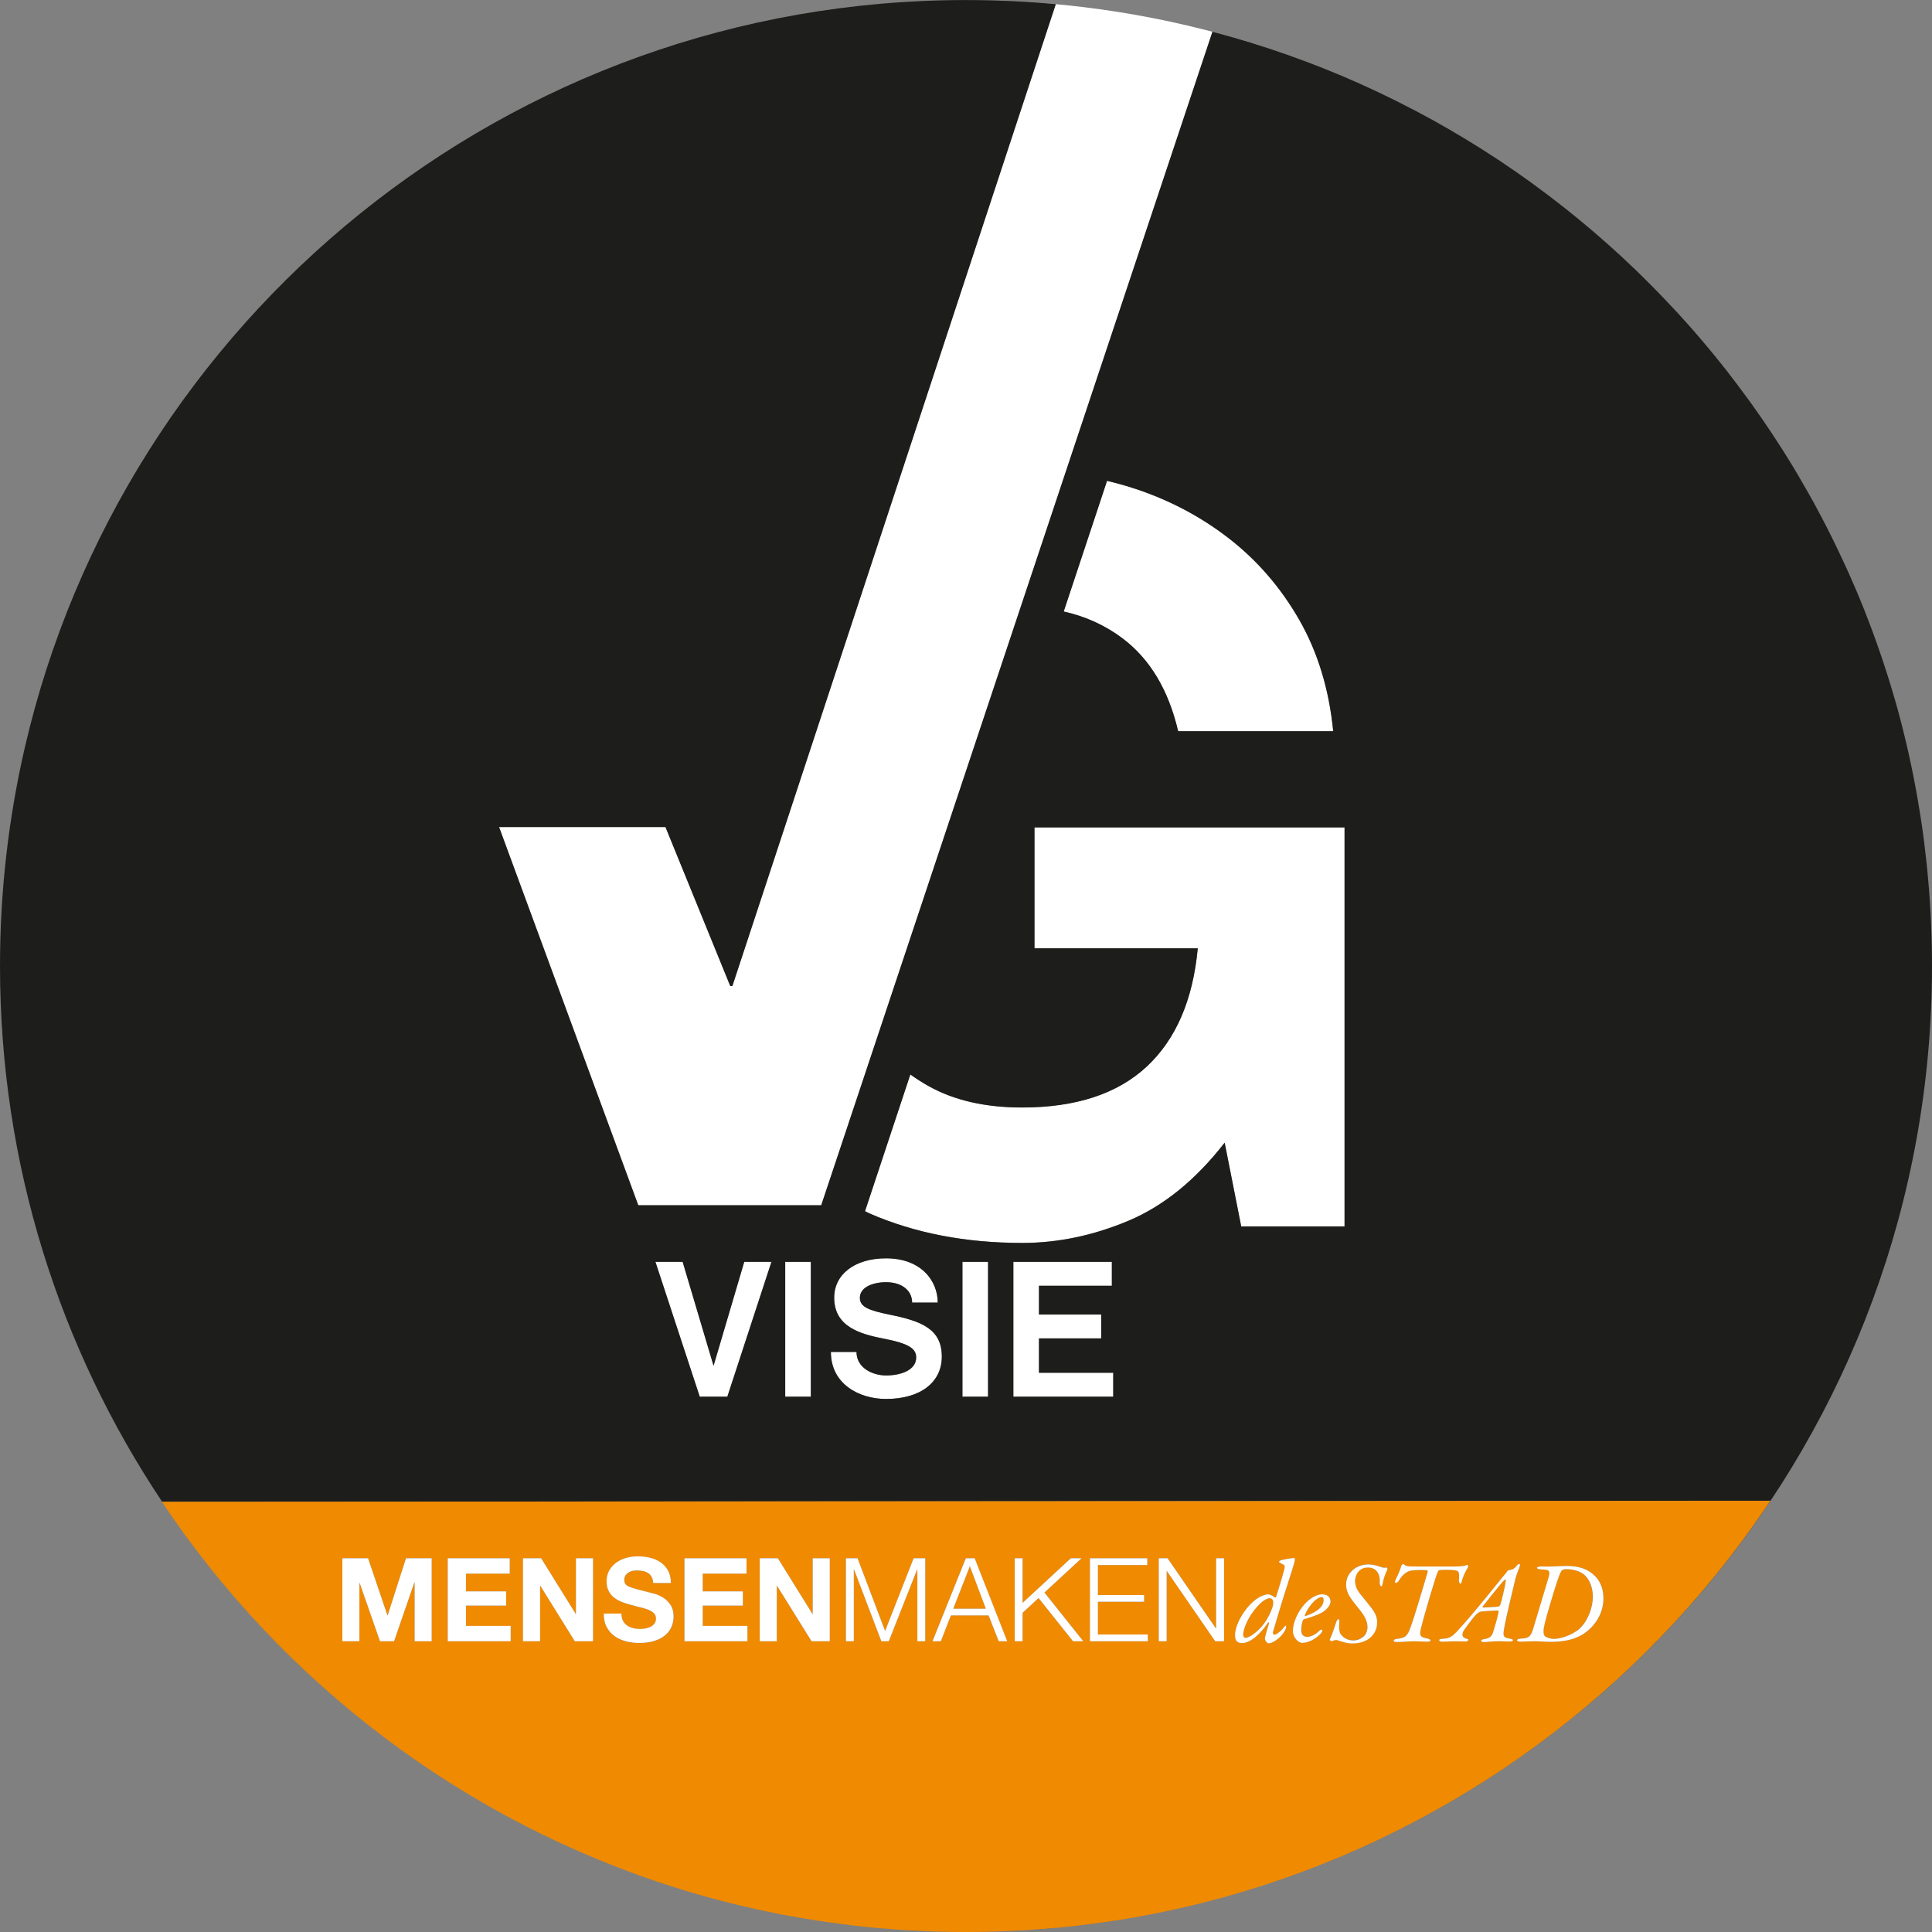 <?xml version="1.0" encoding="utf-8"?>
<svg xmlns="http://www.w3.org/2000/svg" id="Laag_2" data-name="Laag 2" viewBox="0 0 351.28 351.28">
  <rect x="0" y="0" width="351.28" height="351.28" fill="#808080" stroke="none"/>
  <defs>
    <style>
      .cls-1 {
        fill: #f08a00;
      }

      .cls-2 {
        fill: #1d1d1b;
      }

      .cls-3 {
        fill: #00101e;
      }

      .cls-4 {
        fill: #fff;
      }
    </style>
  </defs>
  <path class="cls-4" d="M340.4,114.65c.2.54.4,1.09.59,1.63-.2-.54-.39-1.09-.59-1.63Z"/>
  <path class="cls-4" d="M338.97,110.93c.2.5.39,1,.58,1.5-.19-.5-.38-1-.58-1.5Z"/>
  <path class="cls-4" d="M341.75,118.44c.19.55.38,1.1.56,1.65-.18-.55-.37-1.1-.56-1.65Z"/>
  <path class="cls-4" d="M343.04,122.33c.17.52.34,1.05.5,1.57-.16-.53-.33-1.05-.5-1.57Z"/>
  <path class="cls-4" d="M336.97,106.11c.21.49.43.98.64,1.47-.21-.49-.42-.98-.64-1.47Z"/>
  <path class="cls-4" d="M331.7,94.98c.3.57.59,1.15.88,1.72-.29-.58-.58-1.15-.88-1.72Z"/>
  <path class="cls-4" d="M335.21,102.16c.25.55.51,1.1.76,1.65-.25-.55-.5-1.1-.76-1.65Z"/>
  <path class="cls-4" d="M344.31,126.52c.12.41.24.82.36,1.23-.12-.41-.24-.82-.36-1.23Z"/>
  <path class="cls-4" d="M329.85,91.5c.31.56.61,1.13.91,1.7-.3-.57-.6-1.14-.91-1.7Z"/>
  <path class="cls-4" d="M327.12,86.71c.57.97,1.13,1.95,1.69,2.93-.55-.98-1.12-1.96-1.69-2.93Z"/>
  <path class="cls-4" d="M333.48,98.52c.28.57.56,1.14.83,1.72-.27-.57-.55-1.15-.83-1.72Z"/>
  <path class="cls-4" d="M350.71,161.43c.04.53.08,1.06.12,1.59-.04-.53-.08-1.06-.12-1.59Z"/>
  <path class="cls-4" d="M350.33,157.28c.05.48.09.96.14,1.44-.05-.48-.09-.96-.14-1.44Z"/>
  <path class="cls-4" d="M351.18,170.08c.01.45.03.9.04,1.36-.01-.45-.03-.9-.04-1.36Z"/>
  <path class="cls-4" d="M345.7,131.55c.1.4.2.81.3,1.21-.1-.4-.2-.81-.3-1.21Z"/>
  <path class="cls-4" d="M349.86,153.17c.03.26.06.53.09.79-.03-.26-.06-.53-.09-.79Z"/>
  <path class="cls-4" d="M350.99,165.66c.03.52.06,1.04.08,1.57-.02-.52-.05-1.05-.08-1.57Z"/>
  <path class="cls-4" d="M349.09,147.88c.07.42.14.84.2,1.27-.06-.42-.14-.84-.2-1.27Z"/>
  <path class="cls-4" d="M347.54,139.47c.11.54.22,1.07.33,1.61-.11-.54-.22-1.07-.33-1.61Z"/>
  <path class="cls-4" d="M346.66,135.48c.12.51.23,1.03.35,1.54-.12-.51-.23-1.03-.35-1.54Z"/>
  <path class="cls-4" d="M348.35,143.55c.1.52.19,1.03.28,1.55-.09-.52-.19-1.03-.28-1.55Z"/>
  <path class="cls-4" d="M234.54,10.13c1,.36,2,.72,2.99,1.09-.99-.37-1.99-.74-2.99-1.09Z"/>
  <path class="cls-4" d="M260.72,21.96c3.97,2.2,7.84,4.55,11.6,7.04-3.77-2.49-7.64-4.84-11.6-7.04Z"/>
  <path class="cls-4" d="M254.33,18.58c.93.47,1.85.94,2.77,1.42-.92-.48-1.84-.95-2.77-1.42Z"/>
  <path class="cls-4" d="M257.65,20.3c.92.49,1.84.98,2.76,1.49-.91-.5-1.83-1-2.76-1.49Z"/>
  <path class="cls-4" d="M275.93,31.45c.8.56,1.6,1.12,2.39,1.69-.79-.57-1.59-1.13-2.39-1.69Z"/>
  <path class="cls-4" d="M278.9,33.56c3.54,2.58,6.98,5.29,10.32,8.12-3.33-2.83-6.78-5.54-10.32-8.12Z"/>
  <path class="cls-4" d="M272.82,29.32c.82.55,1.64,1.1,2.45,1.67-.81-.56-1.63-1.12-2.45-1.67Z"/>
  <path class="cls-4" d="M179.88.05c1.07.03,2.13.07,3.19.11-1.06-.04-2.12-.09-3.19-.11Z"/>
  <polygon class="cls-4" points="351.28 175.64 351.28 175.63 351.28 175.64 351.28 175.64"/>
  <path class="cls-4" d="M238.02,11.42c1.03.39,2.05.79,3.06,1.19-1.02-.41-2.04-.8-3.06-1.19Z"/>
  <path class="cls-4" d="M241.09,12.61c4.35,1.75,8.62,3.67,12.79,5.75-4.17-2.08-8.43-4-12.79-5.75Z"/>
  <path class="cls-4" d="M305.08,56.93c.57.62,1.13,1.24,1.69,1.87-.56-.63-1.12-1.25-1.69-1.87Z"/>
  <path class="cls-4" d="M314.14,67.62c1.19,1.52,2.35,3.07,3.49,4.64-1.14-1.56-2.3-3.11-3.49-4.64Z"/>
  <path class="cls-4" d="M312.55,65.63c.52.65,1.04,1.29,1.55,1.94-.51-.65-1.03-1.3-1.55-1.94Z"/>
  <path class="cls-4" d="M289.79,42.16c.7.6,1.39,1.21,2.08,1.82-.69-.61-1.38-1.22-2.08-1.82Z"/>
  <path class="cls-4" d="M318.49,73.44c.43.6.86,1.22,1.29,1.83-.43-.61-.85-1.22-1.29-1.83Z"/>
  <path class="cls-4" d="M310.16,62.72c.52.61,1.03,1.23,1.54,1.85-.51-.62-1.02-1.24-1.54-1.85Z"/>
  <path class="cls-4" d="M322.89,79.88c.39.6.78,1.19,1.16,1.79-.38-.6-.77-1.2-1.16-1.79Z"/>
  <path class="cls-4" d="M295.43,47.21c.67.62,1.33,1.25,1.99,1.88-.66-.63-1.32-1.26-1.99-1.88Z"/>
  <path class="cls-4" d="M292.67,44.68c.67.6,1.33,1.2,1.99,1.8-.66-.61-1.32-1.21-1.99-1.8Z"/>
  <path class="cls-4" d="M307.66,59.8c.53.61,1.06,1.22,1.59,1.84-.53-.62-1.06-1.23-1.59-1.84Z"/>
  <path class="cls-4" d="M325,83.2c.37.59.74,1.18,1.1,1.78-.36-.6-.73-1.19-1.1-1.78Z"/>
  <path class="cls-4" d="M320.73,76.63c.41.6.81,1.2,1.22,1.8-.4-.6-.81-1.21-1.22-1.8Z"/>
  <rect class="cls-4" x="174.99" y="229.43" width="4.66" height="24.52"/>
  <polygon class="cls-4" points="188.91 243.35 200.22 243.35 200.22 239 188.91 239 188.91 233.77 202.16 233.77 202.16 229.43 184.25 229.43 184.25 253.95 202.41 253.95 202.41 249.6 188.91 249.6 188.91 243.35"/>
  <path class="cls-4" d="M214.21,132.95h28.19c-.75-7.64-2.82-14.41-6.2-20.3-3.39-5.89-7.68-10.84-12.88-14.85-5.2-4.01-11.03-7.05-17.48-9.11-1.51-.48-3.03-.9-4.57-1.27l-7.88,23.76c3.97.88,7.52,2.5,10.66,4.85,5.01,3.76,8.39,9.4,10.15,16.91Z"/>
  <path class="cls-4" d="M175.64,0h0C92.28,0,22.48,58.08,4.5,135.97,22.48,58.08,92.28,0,175.64,0Z"/>
  <path class="cls-4" d="M185.83,225.99c6.51,0,12.97-1.35,19.36-4.04,6.39-2.69,12.22-7.42,17.48-14.19l3.01,15.22h18.79v-72.55h-56.38v21.99h29.69c-.88,9.4-3.98,16.57-9.3,21.52-5.33,4.95-12.88,7.42-22.65,7.42-6.64,0-12.28-1.28-16.92-3.85-1.19-.66-2.32-1.38-3.4-2.16l-8.24,24.86c.29.13.54.29.83.41,8.2,3.57,17.45,5.36,27.72,5.36Z"/>
  <path class="cls-4" d="M133.17,179.29h-.38l-11.78-28.91h-30.26l25.31,68.76h33.27L220.46,5.78c4.6,1.21,9.13,2.61,13.58,4.17C218.25,4.39,201.43,1.01,183.94.2c2.69.13,5.36.32,8.02.56l-58.8,178.53Z"/>
  <path class="cls-4" d="M161.11,250.09c-2.47,0-5.37-1.38-5.37-4.27h-4.66c0,5.9,5.23,8.55,10.03,8.55,6.18,0,10.14-2.97,10.14-7.7,0-5.02-3.67-6.47-9.5-7.63-3.75-.78-5.4-1.38-5.4-3.07,0-1.87,2.3-2.83,4.77-2.83,2.97,0,4.73,1.59,4.73,3.71h4.66c0-3.88-2.93-8.05-9.4-8.05-5.72,0-9.43,2.93-9.43,7.14,0,5.26,4.59,6.61,9.12,7.49,4.52.88,5.79,1.84,5.79,3.39,0,2.33-2.79,3.28-5.48,3.28Z"/>
  <rect class="cls-4" x="142.77" y="229.43" width="4.66" height="24.52"/>
  <path class="cls-4" d="M304.37,56.17c-2.08-2.24-4.22-4.43-6.42-6.57,2.2,2.13,4.34,4.32,6.42,6.57Z"/>
  <polygon class="cls-4" points="132.24 253.95 140.26 229.43 135.32 229.43 129.74 248.33 124.12 229.43 119.17 229.43 127.23 253.95 132.24 253.95"/>
  <path class="cls-4" d="M319.78,75.27c.32.45.63.91.95,1.37-.31-.46-.63-.91-.95-1.37Z"/>
  <path class="cls-4" d="M328.81,89.64c.35.62.7,1.23,1.04,1.86-.34-.62-.69-1.24-1.04-1.86Z"/>
  <path class="cls-4" d="M324.05,81.68c.32.51.64,1.01.95,1.52-.32-.51-.63-1.02-.95-1.52Z"/>
  <path class="cls-4" d="M330.76,93.2c.31.59.63,1.18.94,1.78-.31-.6-.62-1.19-.94-1.78Z"/>
  <path class="cls-4" d="M317.63,72.26c.29.39.58.79.86,1.18-.28-.4-.57-.79-.86-1.18Z"/>
  <path class="cls-3" d="M143.89,348.41s-.04,0-.06,0c.58.11,1.15.21,1.73.31-.03,0-.05,0-.08-.01-.53-.09-1.07-.18-1.6-.28Z"/>
  <path class="cls-4" d="M326.1,84.98c.35.57.68,1.15,1.02,1.73-.34-.58-.68-1.16-1.02-1.73Z"/>
  <path class="cls-3" d="M155.52,350.13c-.11-.01-.22-.02-.33-.04.92.11,1.85.22,2.78.31-.01,0-.03,0-.04,0-.8-.08-1.6-.18-2.41-.27Z"/>
  <path class="cls-3" d="M148.62,349.21s-.03,0-.04,0c.66.1,1.32.19,1.98.28-.07,0-.14-.02-.21-.03-.58-.08-1.16-.16-1.73-.25Z"/>
  <path class="cls-4" d="M332.58,96.7c.3.6.61,1.21.9,1.82-.3-.61-.6-1.22-.9-1.82Z"/>
  <path class="cls-4" d="M0,175.64C0,162,1.56,148.72,4.5,135.97c-2.94,12.75-4.5,26.03-4.5,39.67,0,36.04,10.86,69.53,29.48,97.41h0C10.86,245.17,0,211.68,0,175.64Z"/>
  <path class="cls-4" d="M339.55,112.43c.29.74.57,1.48.85,2.23-.28-.74-.56-1.49-.85-2.23Z"/>
  <path class="cls-3" d="M139.45,347.54s-.06-.01-.09-.02c.44.09.88.19,1.32.27-.02,0-.03,0-.05,0-.39-.08-.79-.16-1.18-.25Z"/>
  <path class="cls-4" d="M337.61,107.59c.47,1.11.92,2.22,1.37,3.34-.44-1.12-.9-2.23-1.37-3.34Z"/>
  <path class="cls-4" d="M340.99,116.29c.26.72.51,1.44.76,2.16-.25-.72-.5-1.44-.76-2.16Z"/>
  <path class="cls-4" d="M334.31,100.24c.3.64.6,1.28.9,1.92-.3-.64-.59-1.28-.9-1.92Z"/>
  <path class="cls-4" d="M335.96,103.81c.34.76.68,1.53,1.01,2.3-.33-.77-.66-1.54-1.01-2.3Z"/>
  <path class="cls-4" d="M314.11,67.57s.02.03.03.04c-.01-.01-.02-.03-.03-.04Z"/>
  <path class="cls-3" d="M123.27,343.34s-.03,0-.05-.01c.14.04.29.09.43.13-.02,0-.04-.01-.06-.02-.11-.03-.21-.07-.32-.1Z"/>
  <path class="cls-4" d="M306.77,58.8c.3.33.59.67.89,1-.29-.34-.59-.67-.89-1Z"/>
  <path class="cls-3" d="M192.78,350.45s-.03,0-.04,0c3.63-.35,7.23-.81,10.8-1.38-.02,0-.03,0-.05,0-3.53.56-7.1,1.02-10.71,1.37Z"/>
  <path class="cls-4" d="M253.88,18.36c.15.08.3.15.45.23-.15-.08-.3-.15-.45-.23Z"/>
  <path class="cls-4" d="M241.09,12.61s0,0,0,0c0,0,0,0,0,0Z"/>
  <path class="cls-4" d="M257.1,20c.19.1.37.2.56.29-.19-.1-.37-.2-.56-.29Z"/>
  <path class="cls-4" d="M275.27,30.99c.22.15.44.31.66.46-.22-.15-.44-.31-.66-.46Z"/>
  <path class="cls-3" d="M187.62,350.87s-.04,0-.06,0c1.5-.1,3-.22,4.49-.36-.04,0-.07,0-.11,0-1.44.13-2.88.25-4.32.34Z"/>
  <path class="cls-4" d="M260.41,21.79c.1.06.2.11.31.17-.1-.06-.2-.11-.31-.17Z"/>
  <path class="cls-4" d="M272.32,29c.16.11.33.22.49.32-.16-.11-.33-.22-.49-.32Z"/>
  <path class="cls-4" d="M183.06.17c.29.01.59.02.88.03-.29-.01-.59-.02-.88-.03Z"/>
  <path class="cls-4" d="M209.24,348.06s-.04,0-.06.01c80.96-15.65,142.1-86.9,142.1-172.43h0c0,85.51-61.11,156.74-142.04,172.42Z"/>
  <path class="cls-4" d="M175.64,0h0c1.42,0,2.83.02,4.24.05-1.41-.03-2.82-.05-4.24-.05Z"/>
  <path class="cls-4" d="M237.53,11.23c.17.06.33.13.5.19-.17-.06-.33-.13-.5-.19Z"/>
  <path class="cls-4" d="M234.04,9.96c.17.06.33.12.5.18-.17-.06-.33-.12-.5-.18Z"/>
  <path class="cls-3" d="M203.85,349.02s-.06.01-.1.02c1.73-.28,3.45-.58,5.16-.91-.02,0-.05,0-.07.01-1.66.32-3.32.61-4.99.88Z"/>
  <path class="cls-3" d="M182.26,351.14s-.06,0-.1,0c1.37-.05,2.74-.11,4.11-.2-.02,0-.04,0-.06,0-1.31.08-2.63.14-3.95.19Z"/>
  <path class="cls-4" d="M342.31,120.09c.25.74.49,1.49.73,2.24-.24-.75-.48-1.5-.73-2.24Z"/>
  <path class="cls-3" d="M165.45,350.98s-.04,0-.06,0c1.04.06,2.08.11,3.13.15-.03,0-.06,0-.09,0-1-.04-1.99-.09-2.98-.14Z"/>
  <path class="cls-4" d="M297.42,49.09c.18.17.35.35.53.52-.18-.17-.35-.35-.53-.52Z"/>
  <path class="cls-4" d="M304.37,56.17c.24.25.47.51.71.76-.23-.26-.47-.51-.71-.76Z"/>
  <path class="cls-4" d="M309.25,61.64c.31.36.61.72.91,1.08-.3-.36-.61-.72-.91-1.08Z"/>
  <path class="cls-4" d="M311.7,64.57c.29.35.57.71.85,1.06-.28-.35-.57-.71-.85-1.06Z"/>
  <path class="cls-4" d="M294.65,46.48c.26.24.52.48.78.73-.26-.24-.52-.49-.78-.73Z"/>
  <path class="cls-4" d="M289.21,41.67c.19.16.39.33.58.49-.19-.16-.39-.33-.58-.49Z"/>
  <path class="cls-4" d="M278.32,33.14c.19.14.38.28.57.42-.19-.14-.38-.28-.57-.42Z"/>
  <path class="cls-3" d="M175.64,351.28h0s-.02,0-.03,0c.01,0,.02,0,.03,0,1.76,0,3.5-.03,5.25-.08-.01,0-.03,0-.04,0-1.73.05-3.46.08-5.2.08Z"/>
  <path class="cls-3" d="M170.53,351.2s-.03,0-.04,0c1.61.05,3.23.07,4.85.08-.1,0-.19,0-.28,0-1.51,0-3.02-.03-4.53-.07Z"/>
  <path class="cls-4" d="M291.88,43.98c.26.23.53.46.79.7-.26-.23-.52-.47-.79-.7Z"/>
  <path class="cls-3" d="M160.43,350.62s-.06,0-.1,0c.93.08,1.86.16,2.79.22-.02,0-.04,0-.05,0-.88-.06-1.76-.14-2.64-.21Z"/>
  <path class="cls-4" d="M321.94,78.44c.32.48.64.96.95,1.45-.32-.48-.63-.97-.95-1.45Z"/>
  <path class="cls-4" d="M349.95,153.96c.14,1.1.26,2.2.38,3.31-.12-1.11-.24-2.21-.38-3.31Z"/>
  <path class="cls-4" d="M349.29,149.14c.2,1.34.39,2.68.56,4.03-.17-1.35-.36-2.69-.56-4.03Z"/>
  <path class="cls-4" d="M347.87,141.07c.16.82.32,1.65.47,2.48-.15-.83-.31-1.65-.47-2.48Z"/>
  <path class="cls-4" d="M348.63,145.1c.16.92.31,1.85.46,2.77-.15-.93-.3-1.85-.46-2.77Z"/>
  <path class="cls-4" d="M350.47,158.72c.09.9.17,1.8.24,2.71-.07-.9-.15-1.81-.24-2.71Z"/>
  <path class="cls-4" d="M350.83,163.01c.06.88.12,1.76.17,2.64-.05-.88-.11-1.76-.17-2.64Z"/>
  <path class="cls-4" d="M344.67,127.75c.36,1.26.7,2.53,1.03,3.8-.33-1.27-.67-2.54-1.03-3.8Z"/>
  <path class="cls-4" d="M351.08,167.23c.04.95.08,1.9.11,2.85-.03-.95-.06-1.9-.11-2.85Z"/>
  <path class="cls-4" d="M346,132.76c.23.9.45,1.81.66,2.72-.21-.91-.44-1.82-.66-2.72Z"/>
  <path class="cls-4" d="M347.01,137.02c.18.81.36,1.63.53,2.45-.17-.82-.35-1.63-.53-2.45Z"/>
  <path class="cls-4" d="M343.53,123.91c.27.87.52,1.74.78,2.61-.25-.87-.51-1.75-.78-2.61Z"/>
  <path class="cls-4" d="M351.23,171.43c.03,1.4.05,2.8.05,4.2,0-1.41-.02-2.81-.05-4.2Z"/>
  <path class="cls-3" d="M186.21,350.96c-1.31.08-2.63.14-3.95.19,1.32-.05,2.64-.11,3.95-.19Z"/>
  <path class="cls-3" d="M150.35,349.46c-.58-.08-1.16-.16-1.73-.25.58.09,1.15.17,1.73.25Z"/>
  <path class="cls-3" d="M157.92,350.4c-.8-.08-1.6-.18-2.41-.27.8.09,1.6.19,2.41.27Z"/>
  <path class="cls-3" d="M191.95,350.52c-1.44.13-2.88.25-4.32.34,1.45-.1,2.89-.21,4.32-.34Z"/>
  <path class="cls-3" d="M203.48,349.08c-3.53.56-7.1,1.02-10.71,1.37,3.6-.35,7.17-.81,10.71-1.37Z"/>
  <path class="cls-3" d="M208.84,348.13c-1.65.32-3.32.61-4.99.88,1.67-.27,3.33-.56,4.99-.88Z"/>
  <path class="cls-3" d="M163.07,350.83c-.88-.06-1.76-.14-2.64-.21.88.08,1.76.15,2.64.21Z"/>
  <path class="cls-3" d="M168.43,351.12c-1-.04-1.99-.09-2.98-.14.99.06,1.98.1,2.98.14Z"/>
  <path class="cls-3" d="M175.06,351.27c-1.51,0-3.02-.03-4.53-.07,1.5.04,3.01.07,4.53.07Z"/>
  <path class="cls-3" d="M145.49,348.69c-.53-.09-1.07-.18-1.6-.28.53.1,1.06.19,1.6.28Z"/>
  <path class="cls-2" d="M29.48,273.05l292.4-.19c-25.54,38.36-65.76,66.09-112.64,75.19,80.93-15.68,142.04-86.9,142.04-172.42,0,0,0,0,0,0,0-1.41-.02-2.81-.05-4.2-.01-.45-.03-.9-.04-1.36-.03-.95-.06-1.9-.11-2.85-.02-.52-.05-1.05-.08-1.57-.05-.88-.11-1.76-.17-2.64-.04-.53-.08-1.06-.12-1.59-.07-.9-.15-1.81-.24-2.71-.05-.48-.09-.96-.14-1.44-.12-1.11-.24-2.21-.38-3.31-.03-.26-.06-.53-.09-.79-.17-1.35-.36-2.69-.56-4.03-.06-.42-.14-.84-.2-1.27-.15-.93-.3-1.85-.46-2.77-.09-.52-.19-1.03-.28-1.55-.15-.83-.31-1.65-.47-2.48-.11-.54-.22-1.07-.33-1.61-.17-.82-.35-1.63-.53-2.45-.12-.51-.23-1.03-.35-1.54-.21-.91-.44-1.82-.66-2.72-.1-.4-.2-.81-.3-1.21-.33-1.27-.67-2.54-1.03-3.8-.12-.41-.24-.82-.36-1.23-.25-.87-.51-1.75-.78-2.61-.16-.53-.33-1.05-.5-1.57-.24-.75-.48-1.5-.73-2.24-.18-.55-.37-1.1-.56-1.65-.25-.72-.5-1.44-.76-2.16-.2-.54-.39-1.09-.59-1.63-.28-.74-.56-1.49-.85-2.23-.19-.5-.38-1-.58-1.5-.44-1.12-.9-2.23-1.37-3.34-.21-.49-.42-.98-.64-1.47-.33-.77-.66-1.54-1.01-2.3-.25-.55-.5-1.1-.76-1.65-.3-.64-.59-1.28-.9-1.92-.27-.57-.55-1.15-.83-1.72-.3-.61-.6-1.21-.9-1.82-.29-.58-.58-1.15-.88-1.72-.31-.6-.62-1.19-.94-1.78-.3-.57-.6-1.14-.91-1.7-.34-.62-.69-1.24-1.04-1.86-.55-.98-1.12-1.96-1.69-2.93-.34-.58-.68-1.16-1.02-1.73-.36-.6-.73-1.19-1.1-1.78-.32-.51-.63-1.02-.95-1.52-.38-.6-.77-1.2-1.16-1.79-.32-.48-.63-.97-.95-1.45-.4-.6-.81-1.21-1.22-1.8-.31-.46-.63-.91-.95-1.37-.43-.61-.85-1.22-1.29-1.83-.28-.4-.57-.79-.86-1.18-1.14-1.56-2.3-3.11-3.49-4.64-.01-.01-.02-.03-.03-.04-.51-.65-1.03-1.3-1.55-1.94-.28-.35-.57-.71-.85-1.06-.51-.62-1.02-1.24-1.54-1.85-.3-.36-.61-.72-.91-1.08-.53-.62-1.06-1.23-1.59-1.84-.29-.34-.59-.67-.89-1-.56-.63-1.12-1.25-1.69-1.87-.23-.26-.47-.51-.71-.76-2.08-2.24-4.22-4.43-6.42-6.57-.18-.17-.35-.35-.53-.52-.66-.63-1.32-1.26-1.99-1.88-.26-.24-.52-.49-.78-.73-.66-.61-1.32-1.21-1.99-1.8-.26-.23-.52-.47-.79-.7-.69-.61-1.38-1.22-2.08-1.82-.19-.16-.39-.33-.58-.49-3.33-2.83-6.78-5.54-10.32-8.12-.19-.14-.38-.28-.57-.42-.79-.57-1.59-1.13-2.39-1.69-.22-.15-.44-.31-.66-.46-.81-.56-1.63-1.12-2.45-1.67-.16-.11-.33-.22-.49-.32-3.77-2.49-7.64-4.84-11.6-7.04-.1-.06-.2-.11-.31-.17-.91-.5-1.83-1-2.76-1.49-.19-.1-.37-.2-.56-.29-.92-.48-1.84-.95-2.77-1.42-.15-.08-.3-.15-.45-.23-4.17-2.08-8.43-4-12.79-5.75,0,0,0,0,0,0-1.02-.41-2.04-.8-3.06-1.19-.17-.06-.33-.13-.5-.19-.99-.37-1.99-.74-2.99-1.09-.17-.06-.33-.12-.5-.18-4.45-1.57-8.97-2.96-13.58-4.17l-71.13,213.36h-33.27l-25.31-68.76h30.26l11.78,28.91h.38L191.96.76c-2.66-.25-5.33-.43-8.02-.56-.29-.01-.59-.02-.88-.03-1.06-.05-2.12-.09-3.19-.11-1.41-.03-2.82-.05-4.24-.05C92.28,0,22.48,58.08,4.5,135.97,1.56,148.72,0,162,0,175.64,0,211.68,10.86,245.17,29.48,273.05ZM179.65,253.95h-4.66v-24.52h4.66v24.52ZM202.41,253.95h-18.16v-24.52h17.91v4.35h-13.25v5.23h11.31v4.34h-11.31v6.25h13.5v4.35ZM201.28,87.42c1.53.37,3.06.78,4.57,1.27,6.45,2.06,12.28,5.1,17.48,9.11,5.2,4.01,9.49,8.96,12.88,14.85,3.38,5.89,5.45,12.66,6.2,20.3h-28.19c-1.76-7.52-5.14-13.15-10.15-16.91-3.14-2.35-6.69-3.97-10.66-4.85l7.88-23.76ZM165.51,195.36c1.08.77,2.21,1.49,3.4,2.16,4.63,2.57,10.27,3.85,16.92,3.85,9.77,0,17.32-2.47,22.65-7.42,5.32-4.95,8.42-12.12,9.3-21.52h-29.69v-21.99h56.38v72.55h-18.79l-3.01-15.22c-5.26,6.76-11.09,11.5-17.48,14.19-6.39,2.69-12.84,4.04-19.36,4.04-10.27,0-19.52-1.79-27.72-5.36-.29-.12-.55-.28-.83-.41l8.24-24.86ZM160.79,243.42c-4.52-.88-9.12-2.23-9.12-7.49,0-4.2,3.71-7.14,9.43-7.14,6.46,0,9.4,4.17,9.4,8.05h-4.66c0-2.12-1.77-3.71-4.73-3.71-2.47,0-4.77.95-4.77,2.83,0,1.7,1.66,2.3,5.4,3.07,5.83,1.17,9.5,2.62,9.5,7.63,0,4.73-3.96,7.7-10.14,7.7-4.8,0-10.03-2.65-10.03-8.55h4.66c0,2.9,2.9,4.27,5.37,4.27,2.68,0,5.48-.95,5.48-3.28,0-1.56-1.27-2.51-5.79-3.39ZM142.77,229.43h4.66v24.52h-4.66v-24.52ZM124.12,229.43l5.62,18.9,5.58-18.9h4.95l-8.02,24.52h-5.02l-8.06-24.52h4.95Z"/>
  <path class="cls-3" d="M140.63,347.79c-.39-.08-.79-.16-1.18-.25.39.08.79.17,1.18.25Z"/>
  <path class="cls-3" d="M123.59,343.44c-.11-.03-.21-.07-.32-.1.11.03.21.07.32.1Z"/>
  <path class="cls-3" d="M175.64,351.28c1.74,0,3.48-.03,5.2-.08-1.73.05-3.46.08-5.21.08h0Z"/>
  <path class="cls-1" d="M182.16,351.15c-.42.02-.85.04-1.27.05.43-.01.85-.03,1.27-.05Z"/>
  <path class="cls-1" d="M165.4,350.98c-.76-.04-1.51-.09-2.27-.14.76.05,1.51.1,2.27.14Z"/>
  <path class="cls-1" d="M170.49,351.2c-.65-.02-1.31-.05-1.96-.07.65.03,1.31.06,1.96.07Z"/>
  <path class="cls-1" d="M160.33,350.61c-.79-.07-1.58-.13-2.37-.21.79.08,1.58.14,2.37.21Z"/>
  <path class="cls-1" d="M155.19,350.09c-1.55-.18-3.09-.38-4.62-.6,1.54.22,3.08.42,4.62.6Z"/>
  <path class="cls-1" d="M175.58,351.28s.02,0,.03,0c-.09,0-.18,0-.27,0,.08,0,.16,0,.24,0Z"/>
  <path class="cls-1" d="M148.59,349.21c-1.01-.16-2.01-.33-3.02-.5,1,.17,2.01.34,3.02.5Z"/>
  <path class="cls-1" d="M139.36,347.52c-5.33-1.12-10.57-2.47-15.71-4.07,5.14,1.59,10.38,2.95,15.71,4.07Z"/>
  <path class="cls-1" d="M209.18,348.07c-.09.02-.18.03-.27.05.09-.02.18-.03.27-.05Z"/>
  <path class="cls-1" d="M29.48,273.05h-.07c22.07,33.06,55.07,58.18,93.82,70.27-38.72-12.09-71.68-37.23-93.75-70.27Z"/>
  <path class="cls-1" d="M203.75,349.03c-.07.01-.14.02-.22.04.07-.01.14-.02.22-.04Z"/>
  <path class="cls-1" d="M187.57,350.87c-.43.03-.86.06-1.29.08.43-.03.86-.05,1.29-.08Z"/>
  <path class="cls-1" d="M143.83,348.4c-1.06-.19-2.11-.39-3.16-.6,1.05.21,2.1.41,3.16.6Z"/>
  <path class="cls-1" d="M192.74,350.45c-.23.02-.45.04-.68.06.23-.02.45-.04.68-.06Z"/>
  <path class="cls-1" d="M203.48,349.08s.03,0,.05,0c.07-.01.14-.02.22-.04.03,0,.06-.01.1-.02-.12.02-.24.04-.36.06Z"/>
  <path class="cls-1" d="M191.95,350.52s.07,0,.11,0c.23-.02.45-.04.68-.06.01,0,.03,0,.04,0-.28.03-.56.05-.83.07Z"/>
  <path class="cls-1" d="M208.84,348.13s.05,0,.07-.01c.09-.02.18-.03.27-.05.02,0,.04,0,.06-.01-.13.03-.27.05-.4.08Z"/>
  <path class="cls-1" d="M186.21,350.96s.04,0,.06,0c.43-.03.86-.05,1.29-.08.02,0,.04,0,.06,0-.47.03-.94.06-1.41.09Z"/>
  <path class="cls-1" d="M150.35,349.46c.07,0,.14.02.21.03,1.53.22,3.08.42,4.62.6.11.01.22.02.33.04-1.73-.2-3.45-.42-5.16-.67Z"/>
  <path class="cls-1" d="M145.49,348.69s.05,0,.08.01c1,.17,2.01.34,3.02.5.01,0,.03,0,.04,0-1.05-.16-2.09-.34-3.14-.52Z"/>
  <path class="cls-1" d="M180.85,351.2s.03,0,.04,0c.43-.01.85-.03,1.27-.05.03,0,.06,0,.1,0-.47.02-.94.04-1.42.05Z"/>
  <path class="cls-1" d="M123.59,343.44s.04.01.06.02c5.14,1.59,10.38,2.95,15.71,4.07.03,0,.06.01.09.02-5.38-1.13-10.68-2.5-15.86-4.1Z"/>
  <path class="cls-1" d="M29.48,273.05h0c22.06,33.04,55.02,58.18,93.75,70.27.02,0,.03,0,.05.01-38.75-12.09-71.72-37.24-93.79-70.29Z"/>
  <path class="cls-1" d="M140.63,347.79s.03,0,.05,0c1.05.21,2.1.41,3.16.6.02,0,.04,0,.06,0-1.09-.2-2.18-.41-3.26-.62Z"/>
  <path class="cls-1" d="M168.43,351.12s.06,0,.09,0c.65.03,1.31.06,1.96.07.01,0,.03,0,.04,0-.7-.02-1.4-.05-2.09-.08Z"/>
  <path class="cls-1" d="M175.06,351.27c.1,0,.19,0,.28,0,.09,0,.18,0,.27,0,.01,0,.02,0,.03,0-.2,0-.39,0-.58,0Z"/>
  <path class="cls-1" d="M157.92,350.4s.03,0,.04,0c.79.08,1.58.14,2.37.21.03,0,.06,0,.1,0-.84-.07-1.67-.14-2.51-.22Z"/>
  <path class="cls-1" d="M163.07,350.83s.04,0,.05,0c.76.05,1.51.1,2.27.14.02,0,.04,0,.06,0-.79-.05-1.59-.09-2.38-.15Z"/>
  <path class="cls-1" d="M237.32,293.85c1.33-.46,3.34-1.35,3.34-2.93,0-.27-.09-.53-.36-.53-1.08,0-2.68,2.13-3.04,3.27-.02.04-.02.21.06.19Z"/>
  <path class="cls-1" d="M273.73,287.2c-.09,0-.17.04-.49.38-.74.8-3.21,3.95-3.65,4.52-.08.15.04.19.06.19.19,0,2.09-.09,2.77-.17.11-.02.27-.13.38-.38.23-.61.84-3.38.91-3.82.11-.65.11-.72.02-.72Z"/>
  <polygon class="cls-1" points="173.32 292.5 179.26 292.5 176.34 284.77 173.32 292.5"/>
  <path class="cls-1" d="M321.88,272.87l-292.4.19c22.07,33.05,55.05,58.2,93.79,70.29.11.03.21.07.32.1,5.19,1.61,10.48,2.98,15.86,4.1.39.08.79.17,1.18.25,1.08.22,2.17.43,3.26.62.53.1,1.06.19,1.6.28,1.04.18,2.09.36,3.14.52.58.09,1.15.17,1.73.25,1.71.25,3.43.47,5.16.67.8.09,1.6.19,2.41.27.83.08,1.67.15,2.51.22.88.08,1.76.15,2.64.21.79.06,1.59.11,2.38.15.99.06,1.98.1,2.98.14.7.03,1.39.06,2.09.08,1.5.04,3.01.07,4.53.07.2,0,.39,0,.58,0,1.74,0,3.48-.03,5.21-.08.47-.01.94-.04,1.42-.05,1.32-.05,2.64-.11,3.95-.19.47-.03.94-.06,1.41-.09,1.45-.1,2.89-.21,4.32-.34.28-.03.56-.05.83-.07,3.6-.35,7.17-.81,10.71-1.37.12-.02.24-.04.36-.06,1.67-.27,3.33-.56,4.99-.88.13-.03.27-.05.4-.08,46.88-9.1,87.1-36.83,112.64-75.19ZM78.49,298.41h-3.1v-10.69h-.04l-3.7,10.69h-2.56l-3.7-10.58h-.04v10.58h-3.1v-15.08h4.67l3.53,10.37h.04l3.34-10.37h4.67v15.08ZM92.85,298.41h-11.45v-15.08h11.28v2.79h-7.96v3.23h7.31v2.58h-7.31v3.7h8.13v2.79ZM107.83,298.41h-3.32l-6.27-10.1h-.04v10.1h-3.1v-15.08h3.29l6.29,10.12h.04v-10.12h3.1v15.08ZM122.08,295.86c-.27.59-.67,1.1-1.19,1.53-.53.43-1.18.76-1.96,1-.78.24-1.69.36-2.71.36-.83,0-1.64-.1-2.42-.31-.78-.2-1.47-.52-2.07-.96-.6-.44-1.07-.99-1.43-1.67-.35-.68-.52-1.48-.51-2.41h3.21c0,.51.09.94.27,1.29.18.35.43.64.73.86.3.22.66.38,1.07.49.41.11.83.16,1.27.16.3,0,.61-.02.95-.07.34-.05.65-.14.95-.29.3-.14.54-.33.74-.58.2-.25.3-.56.3-.94,0-.41-.13-.74-.39-.99-.26-.25-.6-.46-1.02-.63-.42-.17-.9-.32-1.44-.44-.54-.13-1.08-.27-1.63-.42-.56-.14-1.11-.31-1.65-.52-.54-.2-1.01-.47-1.44-.79-.42-.32-.76-.73-1.02-1.21-.26-.49-.39-1.07-.39-1.76,0-.77.17-1.45.5-2.02.33-.57.76-1.05,1.3-1.43.54-.38,1.14-.66,1.82-.84.68-.18,1.35-.27,2.03-.27.79,0,1.55.09,2.27.26.73.18,1.37.46,1.93.85.56.39,1.01.9,1.34,1.51.33.61.5,1.36.5,2.23h-3.21c-.03-.45-.12-.82-.29-1.12-.16-.29-.38-.53-.64-.7-.27-.17-.57-.29-.92-.36-.35-.07-.72-.11-1.13-.11-.27,0-.54.03-.8.08-.27.06-.51.16-.73.3-.22.14-.4.32-.54.53-.14.21-.21.48-.21.8,0,.3.06.54.17.72.11.18.33.35.67.51.33.15.79.31,1.37.46.58.15,1.35.35,2.29.59.28.06.67.16,1.17.31.5.15,1,.38,1.49.71.49.32.92.76,1.28,1.3.36.54.54,1.23.54,2.08,0,.69-.13,1.33-.4,1.92ZM135.9,298.41h-11.45v-15.08h11.28v2.79h-7.96v3.23h7.31v2.58h-7.31v3.7h8.13v2.79ZM150.87,298.41h-3.32l-6.27-10.1h-.04v10.1h-3.1v-15.08h3.29l6.29,10.12h.04v-10.12h3.1v15.08ZM168.23,298.41h-1.44v-13.03h-.04l-5.15,13.03h-1.35l-4.96-13.03h-.04v13.03h-1.44v-15.08h2.11l5.01,13.22,5.2-13.22h2.11v15.08ZM181.58,298.41l-1.84-4.69h-6.86l-1.82,4.69h-1.52l6.06-15.08h1.6l5.91,15.08h-1.54ZM195.1,298.41l-6.27-7.86-2.89,2.68v5.17h-1.44v-15.08h1.44v8.11l8.77-8.11h1.94l-6.74,6.23,7.05,8.85h-1.86ZM208.7,298.41h-10.52v-15.08h10.41v1.23h-8.98v5.45h8.41v1.23h-8.41v5.96h9.08v1.23ZM222.56,298.41h-1.6l-8.79-12.76h-.04v12.76h-1.44v-15.08h1.6l8.79,12.76h.04v-12.76h1.44v15.08ZM233.77,296.15c-.4,1.18-2.11,2.64-3.13,2.64-.27,0-.65-.55-.65-.8,0-.51.55-2.17.76-2.83.02-.09-.13-.23-.17-.17-1.52,2.28-3.31,3.76-4.79,3.76-.32,0-.7-.09-.93-.34-.21-.25-.3-.57-.3-1.14,0-2.05,2.09-5.55,4.41-6.86.7-.4,1.46-.53,1.56-.53.27,0,.87.23,1.25.57.04.02.21,0,.23-.06.25-.87.78-2.37,1.5-5.03.17-.65.06-.8-.38-1.01-.4-.17-.59-.3-.59-.38,0-.06.21-.25.34-.27.4-.13,1.96-.42,2.45-.42.13,0,.13.36,0,.86-.38,1.35-1.14,3.59-2.13,6.76-.63,2.11-1.33,4.35-1.71,5.7-.13.42,0,.61.23.61.4,0,1.25-.68,1.88-1.52.15-.19.25-.13.25.06,0,.15-.04.27-.08.4ZM237.72,297.61c.72,0,1.52-.49,2.07-.99.23-.23.4-.32.53-.32.06,0,.13.08.13.13,0,.13-.13.36-.25.53-.53.61-1.92,1.75-3.48,1.75-.51,0-1.63-.82-1.63-2.2,0-1.5.91-3.57,2.32-5.05,1.1-1.12,2.24-1.58,2.98-1.58,1.25,0,1.54.8,1.54,1.29,0,.66-.61,1.5-1.63,2.07-.76.42-2.2.89-3.08,1.14-.15.04-.3.17-.34.32-.15.4-.27,1.06-.27,1.65,0,1.06.55,1.27,1.12,1.27ZM251.36,287.96c-.02.19-.08.42-.25.42-.15,0-.3-.29-.27-.7.02-.61.04-1.12-.34-1.75-.34-.59-.93-.95-1.8-.95-1.79,0-2.34,1.56-2.34,2.41s.3,1.54.78,2.2c.27.38,1.33,1.63,2.17,2.72.93,1.25,1.06,1.88,1.06,2.74,0,1.33-.76,2.49-1.84,3.1-1.01.57-1.99.63-2.79.63-.95,0-1.92-.38-2.53-.57-.34-.11-.44-.06-1.06.15-.06.04-.32-.11-.34-.13-.06-.06-.08-.13-.04-.17.4-.8.97-2.6,1.16-3.15.17-.46.3-.53.4-.53.13,0,.23.11.15.76-.08,1.03.06,1.69.27,1.96.49.66,1.27,1.14,2.3,1.14.84,0,1.44-.36,1.79-.66.51-.36.78-1.14.78-1.73,0-1.16-.49-2.09-1.86-3.74-1.29-1.6-2.03-2.6-2.03-4.01,0-1.12.46-1.96,1.14-2.6.8-.74,1.94-1.08,2.87-1.08s1.6.23,2.11.4c.25.08.55.19.66.19.27.04.46-.02.57-.04.06-.02.17.23.15.32-.36.7-.74,1.71-.89,2.64ZM261.39,285.81c-.57,1.44-2.66,8.59-3.02,10.16-.36,1.44-.17,1.71,1.18,1.96.15.02.53.15.53.34,0,.13-.13.23-.57.23-.38,0-1.67-.08-2.28-.08-1.37,0-2.15.13-3.25.13-.4,0-.59-.06-.59-.25,0-.17.32-.27.53-.3,1.58-.23,1.92-.4,2.53-2.09.78-2.15,2.47-7.83,3.13-10.14.02-.13-.06-.27-.15-.27-.99-.06-2.07-.04-2.83.06-.78.11-1.63.76-2.24,1.79-.19.32-.42.46-.57.46-.19,0-.19-.17-.13-.38.13-.4.78-1.48,1.12-2.75.02-.08.25-.32.38-.32.02,0,.11.04.15.13.06.11.4.27,1.03.32.55.02.93.02,1.65.02h6.25c1.12,0,1.92-.06,2.28-.23.13-.04.17-.08.25-.08.06,0,.25.23.13.44-.4.65-.97,1.77-1.16,2.68,0,.19-.11.3-.19.3-.15,0-.3-.23-.3-.51.04-1.29.23-1.84-.85-1.94-.8-.08-1.94-.08-2.68-.02-.11,0-.28.21-.34.34ZM274.7,297.97c.13.02.4.11.4.27s-.32.23-.63.23c-.72,0-.97-.06-1.75-.06-1.65,0-2.15.15-2.94.15-.23,0-.49-.11-.46-.21,0-.13.21-.25.42-.3,1.39-.17,1.58-.76,1.82-1.5.27-.91.7-2.32.93-3.48.02-.08-.06-.25-.19-.25-.36,0-2.51.13-3,.19-.19.02-.65.29-.95.59-.27.27-1.37,1.67-2.09,2.7-.49.74-.59,1.48.59,1.71.11.04.15.06.15.13,0,.15-.23.32-.4.32-.89,0-1.29-.04-2.3-.04-.44,0-1.8.08-2.03.08-.42,0-.59-.15-.59-.3,0-.11.23-.21.53-.23,1.2-.02,1.77-.32,2.7-1.33,3.17-3.4,7.98-9.52,8.53-10.16.32-.36.49-.57.63-.78.04-.08.08-.17.13-.17.55-.08,1.14-.17,1.63-.91.08-.13.27-.25.38-.25.19,0,.23.15.04.68-.25.65-.53,1.31-.72,2.07-.53,2.32-1.63,6.63-2.01,8.85-.25,1.5-.27,1.82,1.18,2.01ZM287.77,297.17c-1.75,1.06-3.67,1.35-5.89,1.35-1.12,0-1.88-.11-2.77-.11s-2.13.08-2.55.08c-.46,0-.72-.11-.72-.27,0-.15.3-.25.59-.27,1.42-.11,1.88-.19,2.39-1.94.51-1.73,2.07-6.95,2.77-9.25.25-.84.13-1.25-.38-1.31-.34-.04-.72-.11-1.14-.11-.3-.02-.61-.13-.61-.27s.34-.25.7-.25c.42,0,1.12.02,1.69.02.61,0,2.07-.11,3.04-.11,1.86,0,3.38.4,4.56,1.33,1.48,1.12,2.11,2.74,2.11,4.56,0,3.06-1.92,5.41-3.78,6.55Z"/>
  <path class="cls-1" d="M287.92,286.23c-.78-.63-2.09-.93-3.21-.93-.13,0-.42.06-.57.11-.17.04-.25.19-.36.38-.42.82-1.1,3-1.9,5.68-.99,3.4-1.25,4.37-1.25,5.15-.02.4.08.84.44,1.01.46.21,1.05.36,1.37.36,1.39,0,3.12-.68,4.22-1.46,1.75-1.22,2.91-3.97,2.91-6.25,0-1.5-.51-3.15-1.67-4.06Z"/>
  <path class="cls-1" d="M231.42,290.94c-.11-.21-.32-.36-.55-.36-.34,0-1.1.21-2.28,1.52-1.5,1.65-2.56,3.88-2.56,5.17,0,.32.21.53.4.53.63,0,2.17-.97,3.4-2.6.72-1.01,1.18-2.03,1.46-2.81.21-.57.25-1.1.13-1.46Z"/>
  <polygon class="cls-4" points="70.49 293.7 70.44 293.7 66.92 283.33 62.25 283.33 62.25 298.41 65.35 298.41 65.35 287.83 65.4 287.83 69.09 298.41 71.65 298.41 75.34 287.72 75.39 287.72 75.39 298.41 78.49 298.41 78.49 283.33 73.82 283.33 70.49 293.7"/>
  <polygon class="cls-4" points="84.72 291.93 92.03 291.93 92.03 289.35 84.72 289.35 84.72 286.12 92.68 286.12 92.68 283.33 81.41 283.33 81.41 298.41 92.85 298.41 92.85 295.62 84.72 295.62 84.72 291.93"/>
  <polygon class="cls-4" points="104.72 293.45 104.68 293.45 98.39 283.33 95.09 283.33 95.09 298.41 98.2 298.41 98.2 288.32 98.24 288.32 104.51 298.41 107.83 298.41 107.83 283.33 104.72 283.33 104.72 293.45"/>
  <path class="cls-4" d="M120.67,290.55c-.49-.32-.99-.56-1.49-.71-.5-.15-.89-.25-1.17-.31-.94-.24-1.71-.44-2.29-.59-.58-.16-1.04-.31-1.37-.46-.33-.15-.55-.32-.67-.51-.11-.18-.17-.42-.17-.72,0-.32.07-.59.21-.8.14-.21.32-.39.54-.53.22-.14.46-.24.73-.3.27-.06.53-.08.8-.08.41,0,.78.04,1.13.11.34.07.65.19.92.36.27.17.48.4.64.7.16.3.26.67.29,1.12h3.21c0-.87-.17-1.62-.5-2.23-.33-.61-.78-1.12-1.34-1.51-.56-.39-1.21-.68-1.93-.85-.73-.18-1.48-.26-2.27-.26-.68,0-1.35.09-2.03.27-.68.18-1.28.46-1.82.84-.53.38-.97.86-1.3,1.43-.33.57-.5,1.24-.5,2.02,0,.69.13,1.28.39,1.76.26.49.6.89,1.02,1.21.42.32.9.59,1.44.79.53.2,1.08.38,1.65.52.55.16,1.09.3,1.63.42.53.13,1.01.27,1.44.44.42.17.76.38,1.02.63.26.25.39.58.39.99,0,.38-.1.69-.3.94-.2.25-.44.44-.74.58-.3.14-.61.24-.95.29-.34.05-.65.07-.95.07-.44,0-.86-.05-1.27-.16-.41-.11-.76-.27-1.07-.49-.3-.22-.55-.5-.73-.86-.18-.35-.27-.78-.27-1.29h-3.21c-.01.93.15,1.73.51,2.41.35.68.83,1.23,1.43,1.67.6.44,1.29.76,2.07.96.78.2,1.59.31,2.42.31,1.03,0,1.93-.12,2.71-.36.78-.24,1.44-.57,1.96-1,.53-.43.93-.94,1.19-1.53.27-.59.4-1.23.4-1.92,0-.85-.18-1.54-.54-2.08-.36-.54-.78-.98-1.28-1.3Z"/>
  <polygon class="cls-4" points="127.77 291.93 135.07 291.93 135.07 289.35 127.77 289.35 127.77 286.12 135.73 286.12 135.73 283.33 124.45 283.33 124.45 298.41 135.9 298.41 135.9 295.62 127.77 295.62 127.77 291.93"/>
  <polygon class="cls-4" points="147.77 293.45 147.72 293.45 141.43 283.33 138.14 283.33 138.14 298.41 141.24 298.41 141.24 288.32 141.28 288.32 147.56 298.41 150.87 298.41 150.87 283.33 147.77 283.33 147.77 293.45"/>
  <polygon class="cls-4" points="160.93 296.55 155.92 283.33 153.81 283.33 153.81 298.41 155.24 298.41 155.24 285.38 155.29 285.38 160.25 298.41 161.6 298.41 166.75 285.38 166.8 285.38 166.8 298.41 168.23 298.41 168.23 283.33 166.12 283.33 160.93 296.55"/>
  <path class="cls-4" d="M175.61,283.33l-6.06,15.08h1.52l1.82-4.69h6.86l1.84,4.69h1.54l-5.91-15.08h-1.6ZM173.32,292.5l3.02-7.73,2.91,7.73h-5.94Z"/>
  <polygon class="cls-4" points="196.64 283.33 194.7 283.33 185.93 291.44 185.93 283.33 184.5 283.33 184.5 298.41 185.93 298.41 185.93 293.24 188.83 290.55 195.1 298.41 196.96 298.41 189.9 289.56 196.64 283.33"/>
  <polygon class="cls-4" points="199.62 291.23 208.02 291.23 208.02 290.01 199.62 290.01 199.62 284.56 208.6 284.56 208.6 283.33 198.18 283.33 198.18 298.41 208.7 298.41 208.7 297.19 199.62 297.19 199.62 291.23"/>
  <polygon class="cls-4" points="221.12 296.09 221.08 296.09 212.29 283.33 210.69 283.33 210.69 298.41 212.12 298.41 212.12 285.65 212.16 285.65 220.95 298.41 222.56 298.41 222.56 283.33 221.12 283.33 221.12 296.09"/>
  <path class="cls-4" d="M233.6,295.69c-.63.84-1.48,1.52-1.88,1.52-.23,0-.36-.19-.23-.61.38-1.35,1.08-3.59,1.71-5.7.99-3.17,1.75-5.41,2.13-6.76.13-.51.13-.86,0-.86-.49,0-2.05.29-2.45.42-.13.02-.34.21-.34.27,0,.08.19.21.59.38.44.21.55.36.38,1.01-.72,2.66-1.25,4.16-1.5,5.03-.02.06-.19.08-.23.06-.38-.34-.97-.57-1.25-.57-.11,0-.87.13-1.56.53-2.32,1.31-4.41,4.81-4.41,6.86,0,.57.08.89.3,1.14.23.25.61.34.93.34,1.48,0,3.27-1.48,4.79-3.76.04-.06.19.08.17.17-.21.65-.76,2.32-.76,2.83,0,.25.38.8.65.8,1.01,0,2.72-1.46,3.13-2.64.04-.13.08-.25.08-.4,0-.19-.11-.25-.25-.06ZM229.84,295.2c-1.22,1.63-2.77,2.6-3.4,2.6-.19,0-.4-.21-.4-.53,0-1.29,1.06-3.53,2.56-5.17,1.18-1.31,1.94-1.52,2.28-1.52.23,0,.44.15.55.36.13.36.09.89-.13,1.46-.27.78-.74,1.8-1.46,2.81Z"/>
  <path class="cls-4" d="M237.21,294.38c.89-.25,2.32-.72,3.08-1.14,1.01-.57,1.63-1.41,1.63-2.07,0-.48-.3-1.29-1.54-1.29-.74,0-1.88.46-2.98,1.58-1.42,1.48-2.32,3.55-2.32,5.05,0,1.37,1.12,2.2,1.63,2.2,1.56,0,2.96-1.14,3.48-1.75.13-.17.25-.4.25-.53,0-.04-.06-.13-.13-.13-.13,0-.3.08-.53.32-.55.51-1.35.99-2.07.99-.57,0-1.12-.21-1.12-1.27,0-.59.13-1.25.27-1.65.04-.15.19-.28.34-.32ZM237.26,293.66c.36-1.14,1.96-3.27,3.04-3.27.27,0,.36.25.36.53,0,1.58-2.01,2.47-3.34,2.93-.08.02-.08-.15-.06-.19Z"/>
  <path class="cls-4" d="M252.1,285c-.11.02-.3.08-.57.04-.11,0-.4-.11-.66-.19-.51-.17-1.14-.4-2.11-.4s-2.07.34-2.87,1.08c-.68.63-1.14,1.48-1.14,2.6,0,1.41.74,2.41,2.03,4.01,1.37,1.65,1.86,2.58,1.86,3.74,0,.59-.27,1.37-.78,1.73-.36.3-.95.66-1.79.66-1.03,0-1.82-.49-2.3-1.14-.21-.27-.36-.93-.27-1.96.08-.66-.02-.76-.15-.76-.11,0-.23.06-.4.53-.19.55-.76,2.35-1.16,3.15-.04.04-.02.11.04.17.02.02.27.17.34.13.61-.21.72-.25,1.06-.15.61.19,1.58.57,2.53.57.8,0,1.77-.06,2.79-.63,1.08-.61,1.84-1.77,1.84-3.1,0-.87-.13-1.5-1.06-2.74-.84-1.1-1.9-2.34-2.17-2.72-.49-.66-.78-1.37-.78-2.2s.55-2.41,2.34-2.41c.87,0,1.46.36,1.8.95.38.63.36,1.14.34,1.75-.02.4.13.7.27.7.17,0,.23-.23.25-.42.15-.93.53-1.94.89-2.64.02-.08-.09-.34-.15-.32Z"/>
  <path class="cls-4" d="M264.41,285.49c1.08.11.89.65.85,1.94,0,.27.15.51.3.51.08,0,.19-.11.19-.3.19-.91.76-2.03,1.16-2.68.13-.21-.06-.44-.13-.44-.08,0-.13.04-.25.08-.36.17-1.16.23-2.28.23h-6.25c-.72,0-1.1,0-1.65-.02-.63-.04-.97-.21-1.03-.32-.04-.08-.13-.13-.15-.13-.13,0-.36.23-.38.32-.34,1.27-.99,2.35-1.12,2.75-.06.21-.06.38.13.38.15,0,.38-.15.57-.46.61-1.03,1.46-1.69,2.24-1.79.76-.11,1.84-.13,2.83-.06.08,0,.17.15.15.27-.66,2.3-2.34,7.98-3.13,10.14-.61,1.69-.95,1.86-2.53,2.09-.21.02-.53.13-.53.3,0,.19.19.25.59.25,1.1,0,1.88-.13,3.25-.13.61,0,1.9.08,2.28.08.44,0,.57-.11.57-.23,0-.19-.38-.32-.53-.34-1.35-.25-1.54-.53-1.18-1.96.36-1.56,2.45-8.72,3.02-10.16.06-.13.23-.34.34-.34.74-.06,1.88-.06,2.68.02Z"/>
  <path class="cls-4" d="M275.52,287.12c.19-.76.46-1.42.72-2.07.19-.53.15-.68-.04-.68-.11,0-.3.13-.38.25-.49.74-1.08.82-1.63.91-.04,0-.08.08-.13.17-.15.21-.32.42-.63.78-.55.63-5.36,6.76-8.53,10.16-.93,1.01-1.5,1.31-2.7,1.33-.3.02-.53.13-.53.23,0,.15.17.3.59.3.23,0,1.58-.08,2.03-.08,1.01,0,1.41.04,2.3.04.17,0,.4-.17.4-.32,0-.06-.04-.08-.15-.13-1.18-.23-1.08-.97-.59-1.71.72-1.03,1.82-2.43,2.09-2.7.3-.3.76-.57.95-.59.49-.06,2.64-.19,3-.19.13,0,.21.17.19.25-.23,1.16-.65,2.58-.93,3.48-.23.74-.42,1.33-1.82,1.5-.21.04-.42.17-.42.3-.02.11.23.21.46.21.78,0,1.29-.15,2.94-.15.78,0,1.03.06,1.75.06.32,0,.63-.06.63-.23s-.27-.25-.4-.27c-1.46-.19-1.44-.51-1.18-2.01.38-2.22,1.48-6.52,2.01-8.85ZM272.8,291.74c-.11.25-.27.36-.38.38-.68.08-2.58.17-2.77.17-.02,0-.15-.04-.06-.19.44-.57,2.91-3.72,3.65-4.52.32-.34.4-.38.49-.38s.08.06-.02.72c-.06.44-.68,3.21-.91,3.82Z"/>
  <path class="cls-4" d="M289.44,286.06c-1.18-.93-2.7-1.33-4.56-1.33-.97,0-2.43.11-3.04.11-.57,0-1.27-.02-1.69-.02-.36,0-.7.11-.7.25s.32.25.61.27c.42,0,.8.06,1.14.11.51.06.63.46.38,1.31-.7,2.3-2.26,7.52-2.77,9.25-.51,1.75-.97,1.84-2.39,1.94-.3.02-.59.13-.59.27,0,.17.25.27.72.27.42,0,1.69-.08,2.55-.08s1.65.11,2.77.11c2.22,0,4.14-.3,5.89-1.35,1.86-1.14,3.78-3.48,3.78-6.55,0-1.82-.63-3.44-2.11-4.56ZM286.68,296.53c-1.1.78-2.83,1.46-4.22,1.46-.32,0-.91-.15-1.37-.36-.36-.17-.46-.61-.44-1.01,0-.78.25-1.75,1.25-5.15.8-2.68,1.48-4.86,1.9-5.68.11-.19.19-.34.36-.38.15-.04.44-.11.57-.11,1.12,0,2.43.3,3.21.93,1.16.91,1.67,2.56,1.67,4.06,0,2.28-1.16,5.02-2.91,6.25Z"/>
</svg>